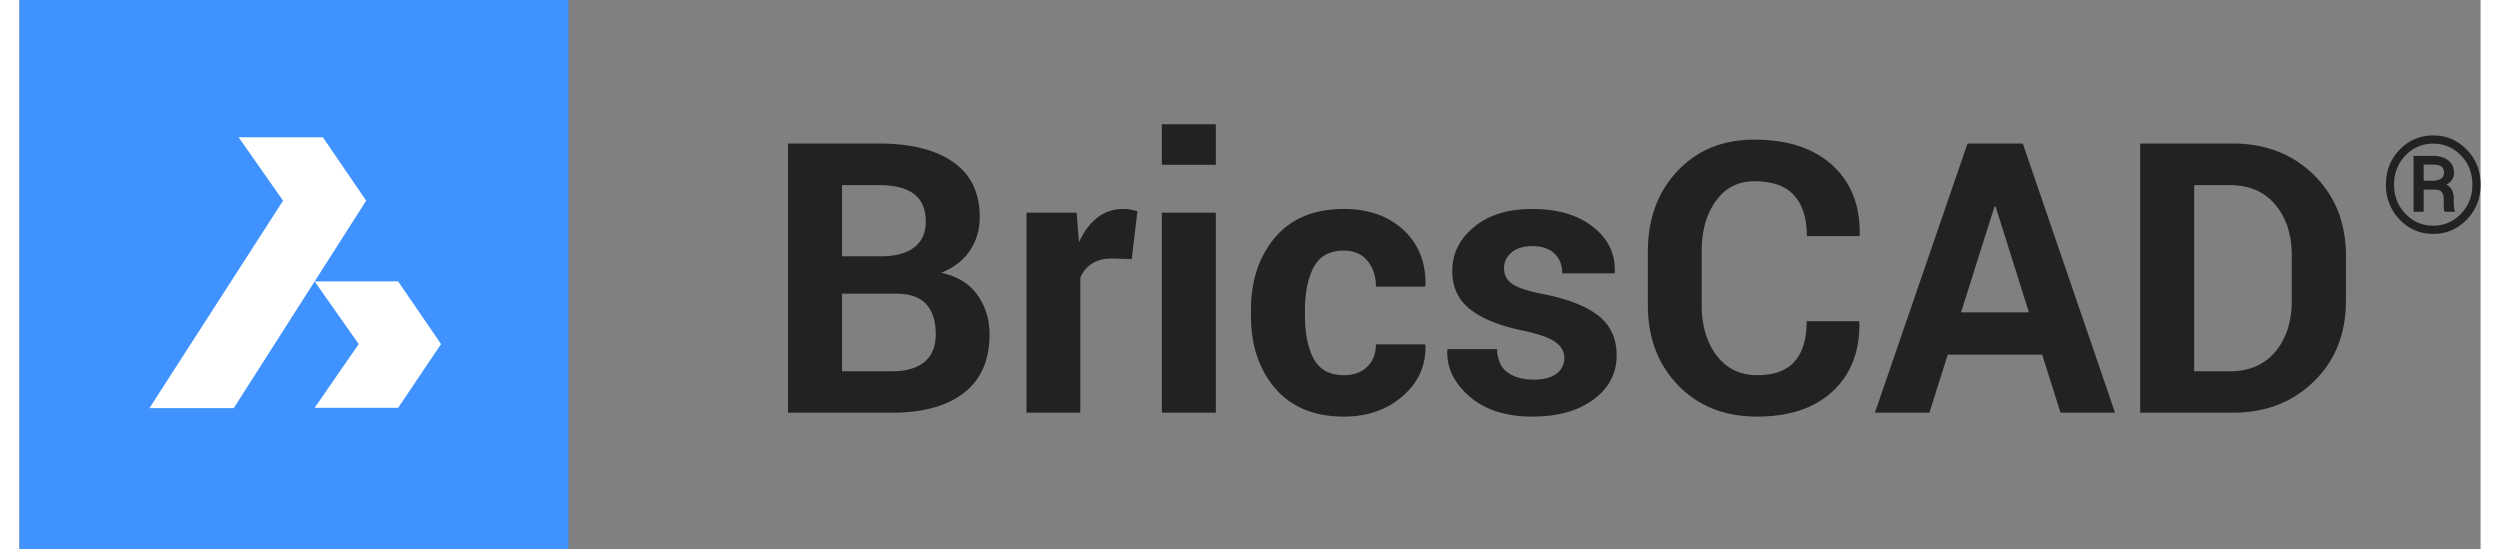 <?xml version="1.0" encoding="UTF-8"?>
<svg xmlns="http://www.w3.org/2000/svg" fill="none" height="549" viewBox="0 0 161.387 36" width="2500">
  <rect x="0" y="0" width="161.387" height="36" fill="#808080" stroke="none"/>
  <path d="m57.2 27.062c2.046 0 3.626-.434 4.74-1.303 1.116-.869 1.674-2.148 1.674-3.837 0-.978-.265-1.839-.794-2.582-.53-.744-1.324-1.229-2.382-1.455.824-.323 1.452-.806 1.885-1.449s.648-1.371.648-2.188c0-1.608-.581-2.816-1.745-3.624-1.164-.809-2.784-1.213-4.862-1.213h-5.964v17.651zm-.714-10.256h-2.546v-4.666h2.424c1.019 0 1.784.194 2.298.582.513.388.77.99.77 1.806 0 .744-.255 1.31-.764 1.697-.51.388-1.237.582-2.182.582zm.715 7.54h-3.261v-5.091h3.528c.905 0 1.567.228 1.988.685.42.456.63 1.117.63 1.982 0 .8-.246 1.404-.74 1.812-.492.408-1.208.612-2.145.612zm12.365 2.716v-8.862c.178-.396.437-.703.776-.921.34-.218.772-.327 1.297-.327l1.297.036.376-3.14a6.591 6.591 0 0 0 -.454-.103 2.646 2.646 0 0 0 -.491-.042c-.639 0-1.203.192-1.692.575-.489.384-.887.92-1.194 1.607l-.157-1.94h-3.286v13.117zm8.886-16.257v-2.655h-3.54v2.655zm0 16.257v-13.117h-3.54v13.117zm8.413.255c1.528 0 2.807-.447 3.837-1.34s1.53-2.002 1.498-3.328l-.037-.072h-3.212c0 .614-.19 1.105-.57 1.472-.38.368-.885.552-1.515.552-.946 0-1.61-.358-1.995-1.073-.384-.715-.575-1.659-.575-2.83v-.364c0-1.148.191-2.085.575-2.813.384-.727 1.045-1.09 1.982-1.09.655 0 1.168.224 1.54.672.372.449.558 1.012.558 1.691h3.224l.025-.073c.032-1.503-.447-2.715-1.437-3.636s-2.293-1.382-3.91-1.382c-1.955 0-3.46.622-4.515 1.867s-1.582 2.832-1.582 4.764v.364c0 1.94.529 3.527 1.588 4.764 1.058 1.236 2.566 1.855 4.522 1.855zm12.354 0c1.656 0 2.99-.374 4-1.122 1.01-.747 1.516-1.711 1.516-2.891 0-1.1-.392-1.962-1.176-2.588-.784-.627-1.984-1.101-3.6-1.425-1.052-.202-1.749-.432-2.092-.69s-.515-.59-.515-.995c0-.42.163-.77.49-1.048.328-.28.779-.419 1.352-.419.647 0 1.138.166 1.473.497.336.332.503.76.503 1.285h3.419l.024-.072c.041-1.196-.434-2.187-1.424-2.97s-2.322-1.176-3.995-1.176c-1.592 0-2.863.394-3.812 1.182-.95.788-1.425 1.747-1.425 2.879 0 1.067.394 1.91 1.182 2.527.788.619 1.958 1.085 3.51 1.4 1.018.219 1.715.47 2.091.752.376.283.564.618.564 1.006 0 .445-.172.796-.515 1.055-.344.259-.843.388-1.498.388-.703 0-1.273-.158-1.709-.473s-.667-.824-.69-1.527h-3.238l-.024.072c-.048 1.132.434 2.14 1.449 3.025 1.014.885 2.394 1.328 4.14 1.328zm14.729 0c2.117 0 3.772-.556 4.964-1.667 1.192-1.112 1.772-2.617 1.74-4.516l-.024-.073h-3.431c0 1.172-.265 2.055-.794 2.65-.53.593-1.348.89-2.455.89-1.115 0-2-.43-2.655-1.291-.655-.86-.982-1.966-.982-3.316v-3.527c0-1.334.311-2.43.934-3.292.622-.86 1.462-1.29 2.521-1.29 1.18 0 2.049.308 2.607.927.557.618.836 1.509.836 2.673h3.443l.024-.073c.032-1.932-.566-3.457-1.794-4.576-1.229-1.12-2.934-1.68-5.116-1.68-2.069 0-3.75.688-5.043 2.061-1.293 1.374-1.94 3.132-1.94 5.274v3.503c0 2.15.663 3.908 1.988 5.274 1.326 1.366 3.051 2.049 5.177 2.049zm11.298-.255 1.201-3.807h6.194l1.201 3.807h3.576l-6.05-17.65h-3.624l-6.074 17.65zm6.523-6.583h-4.45l2.195-6.934h.072zm13.359 6.583c2.158 0 3.936-.685 5.334-2.055s2.097-3.138 2.097-5.304v-2.921c0-2.158-.699-3.926-2.097-5.304s-3.176-2.067-5.334-2.067h-6.062v17.651zm-.182-2.716h-2.34v-12.206h2.34c1.269 0 2.263.428 2.982 1.285.72.856 1.079 1.968 1.079 3.334v2.945c0 1.382-.359 2.502-1.079 3.358-.719.857-1.713 1.285-2.982 1.285z" fill="#222"></path>
  <g clip-rule="evenodd" fill-rule="evenodd">
    <path d="m155.18 12.103c0-.905.302-1.669.905-2.29a2.95 2.95 0 0 1 2.199-.93c.859 0 1.592.31 2.196.93.605.621.907 1.385.907 2.29 0 .909-.303 1.675-.909 2.299s-1.338.935-2.194.935c-.863 0-1.596-.311-2.199-.935s-.905-1.39-.905-2.299zm.534 0c0 .76.249 1.398.749 1.917s1.107.778 1.821.778c.711 0 1.316-.26 1.816-.778.499-.519.749-1.158.749-1.917 0-.756-.25-1.392-.749-1.908a2.435 2.435 0 0 0 -1.816-.774c-.717 0-1.325.258-1.823.774s-.747 1.152-.747 1.908zm1.94.328v1.453h-.66v-3.664h1.229c.439 0 .786.098 1.04.293.253.196.38.475.38.837a.76.76 0 0 1 -.127.437 1.03 1.03 0 0 1 -.371.322c.169.086.292.207.369.364s.116.341.116.554v.242c0 .117.005.223.015.316s.03.17.059.231v.07h-.677a.779.779 0 0 1 -.048-.266 6.916 6.916 0 0 1 -.009-.356v-.233c0-.204-.049-.354-.147-.452-.097-.098-.257-.147-.478-.147zm0-.578h.59c.207 0 .383-.043.527-.13a.41.41 0 0 0 .216-.37c0-.207-.056-.352-.17-.436s-.312-.125-.594-.125h-.569z" fill="#222"></path>
    <path d="m0 36h36v-36h-36z" fill="#4093ff"></path>
    <path d="m14.052 26.763h-5.526l8.762-13.604-2.916-4.159h5.525l2.84 4.159zm10.78-.02h-5.475l2.89-4.181-2.89-4.109h5.476l2.814 4.109z" fill="#fff"></path>
  </g>
</svg>
